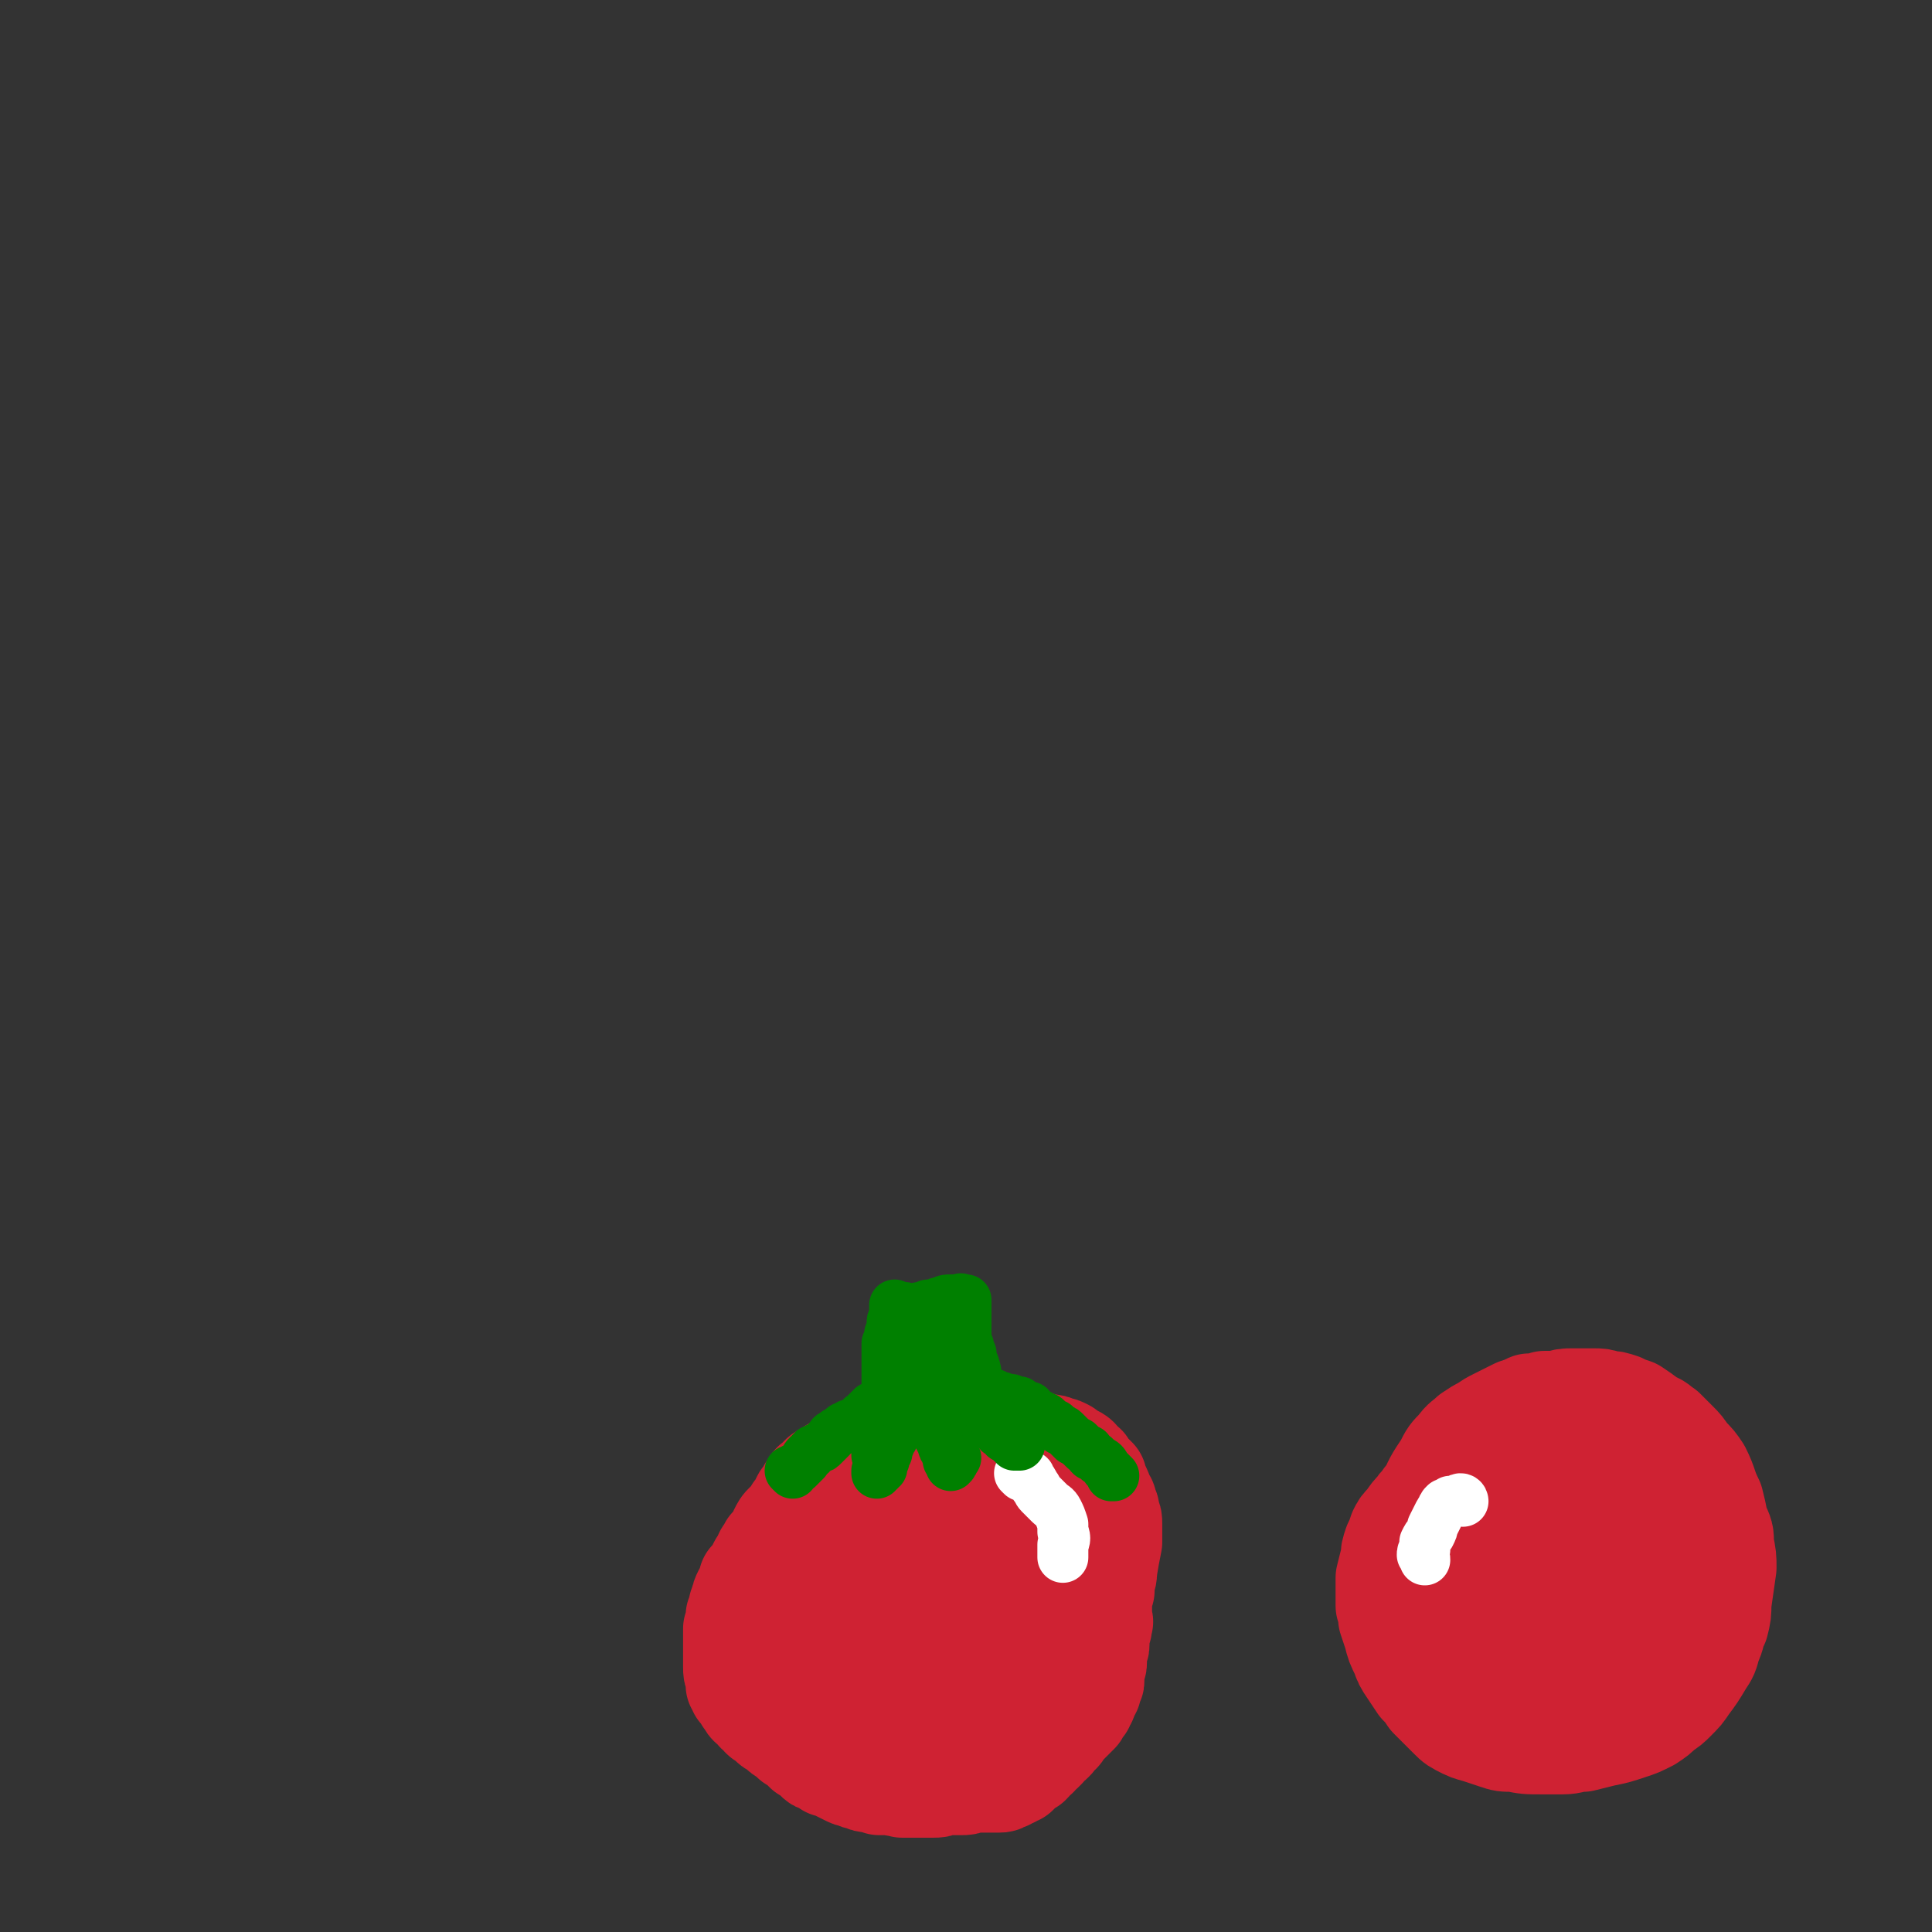 <svg viewBox='0 0 758 758' version='1.1' xmlns='http://www.w3.org/2000/svg' xmlns:xlink='http://www.w3.org/1999/xlink'><rect x="0" y="0" width="758" height="758" fill="#333333" stroke="none"/><g fill='none' stroke='#CF2233' stroke-width='40' stroke-linecap='round' stroke-linejoin='round'><path d='M334,607c-1,0 -1,0 -1,-1 -1,0 -1,0 -1,0 -2,-1 -2,-1 -5,-1 -1,0 -1,0 -2,0 -2,0 -2,0 -4,1 -1,1 -1,1 -1,2 -1,2 -1,2 -2,3 -1,2 -1,2 -2,4 -1,3 -1,3 -2,7 0,2 0,2 -1,5 0,2 0,2 0,5 1,3 1,3 2,6 0,3 0,3 1,6 2,4 2,4 4,8 1,3 1,3 2,5 2,2 2,2 4,3 1,1 1,1 3,2 4,1 4,1 7,2 3,1 3,1 6,1 3,1 3,1 6,1 2,1 2,1 5,1 2,0 2,0 4,0 3,0 3,0 6,0 2,-1 2,-1 4,-1 1,-1 1,-1 3,-1 2,-1 2,-1 4,-1 3,-1 3,-1 6,-2 2,0 2,0 4,-1 2,-1 2,-1 5,-1 2,-1 3,-1 5,-2 3,-1 3,-1 5,-2 4,-2 4,-2 8,-4 2,-2 2,-2 4,-3 1,-2 1,-2 3,-3 1,-2 1,-2 2,-4 1,-2 1,-2 2,-5 0,-1 0,-1 1,-2 0,-1 0,-1 0,-2 1,-3 1,-3 1,-5 1,-3 1,-3 2,-7 0,-3 0,-3 0,-7 1,-5 1,-5 0,-10 0,-3 0,-3 -1,-6 0,-3 0,-3 -1,-5 -1,-2 -1,-2 -3,-4 -2,-2 -2,-2 -5,-5 -2,-1 -2,-1 -5,-3 -2,-1 -2,-1 -5,-3 -3,-1 -3,-1 -6,-2 -3,-1 -3,-1 -6,-2 -4,-1 -4,-1 -9,-1 -3,-1 -3,-1 -6,-1 -3,0 -3,0 -6,0 -3,0 -3,0 -6,0 -4,0 -4,0 -9,0 -2,0 -2,0 -5,1 -3,0 -3,0 -6,0 -2,1 -2,1 -5,1 -3,1 -3,1 -5,1 -3,1 -3,1 -6,2 -3,1 -3,1 -4,2 -2,2 -2,2 -4,3 -1,2 -1,2 -2,5 -2,5 -2,5 -3,11 -1,4 0,4 -1,9 0,4 0,4 0,8 0,4 0,4 1,8 1,6 1,6 3,11 1,4 1,4 2,8 2,4 2,4 4,8 2,3 2,3 5,6 3,3 3,3 7,5 5,2 6,2 12,2 4,0 4,0 8,-2 4,-1 4,-1 7,-3 4,-3 4,-3 7,-6 3,-4 3,-4 6,-9 1,-2 1,-2 2,-5 2,-6 3,-6 4,-12 1,-7 1,-7 1,-14 0,-7 0,-7 -1,-13 -1,-6 0,-6 -3,-11 -3,-5 -4,-6 -9,-9 -4,-2 -5,-1 -9,-1 -5,1 -5,1 -10,3 -6,2 -6,1 -11,5 -8,6 -9,6 -16,14 -4,5 -4,5 -7,11 -3,7 -4,7 -5,14 -1,7 -1,7 0,14 2,6 1,8 5,12 6,6 7,6 15,9 3,2 4,1 7,1 11,-2 11,-1 21,-5 7,-2 8,-2 14,-7 10,-7 10,-8 18,-17 6,-7 5,-7 9,-15 4,-7 4,-7 5,-15 2,-6 2,-6 1,-11 -1,-4 -1,-6 -5,-8 -6,-3 -7,-3 -15,-3 -7,-1 -7,0 -14,1 -7,1 -8,1 -15,4 -8,3 -8,2 -16,7 -10,6 -11,6 -20,15 -5,5 -5,6 -9,12 -3,6 -3,7 -4,14 0,6 0,6 2,12 2,6 2,7 7,12 7,7 7,7 16,12 6,3 7,3 13,3 7,1 7,0 13,-1 6,-2 7,-1 11,-5 7,-5 8,-5 12,-12 3,-4 3,-5 3,-11 1,-6 1,-6 0,-12 -2,-6 -2,-7 -5,-13 -3,-6 -2,-7 -7,-12 -7,-7 -7,-7 -15,-12 -6,-4 -6,-3 -12,-5 -6,-1 -6,-1 -12,-1 -5,0 -6,-1 -10,1 -7,3 -8,4 -13,10 -4,4 -3,5 -5,10 -2,5 -2,5 -3,11 0,6 0,6 1,12 2,8 2,8 5,15 2,4 1,4 4,8 4,8 3,9 9,15 5,5 5,5 12,7 5,2 6,2 11,1 6,-1 6,-1 11,-3 8,-5 8,-5 14,-11 4,-3 4,-3 7,-8 3,-4 3,-4 4,-9 1,-6 1,-6 1,-12 0,-11 0,-12 -3,-22 -1,-6 -2,-7 -6,-12 -3,-4 -4,-4 -9,-7 -5,-3 -5,-3 -11,-4 -5,-1 -6,-2 -12,-1 -9,2 -9,3 -17,7 -6,4 -5,5 -9,10 -4,6 -4,6 -6,12 -3,7 -3,7 -2,15 1,11 1,12 5,23 2,7 3,7 7,13 4,5 4,5 9,8 5,3 5,3 10,4 6,1 6,2 11,0 8,-2 9,-3 16,-7 5,-4 5,-4 9,-9 4,-6 5,-6 7,-12 4,-7 4,-7 5,-14 2,-12 2,-12 1,-23 -1,-7 -1,-7 -4,-13 -3,-4 -3,-5 -8,-7 -4,-3 -5,-3 -10,-3 -7,0 -7,0 -13,3 -11,7 -11,8 -21,16 -6,7 -6,7 -12,14 -5,7 -5,7 -9,15 -3,6 -5,6 -5,13 -1,9 -1,11 2,19 3,5 4,6 10,9 5,3 6,3 12,4 8,2 8,1 15,0 8,-1 9,-1 16,-4 11,-4 11,-5 21,-11 6,-5 6,-5 10,-11 5,-6 5,-6 7,-12 3,-7 3,-7 4,-14 0,-9 0,-10 -3,-19 -2,-5 -3,-5 -7,-10 -4,-4 -4,-4 -10,-7 -6,-3 -6,-3 -13,-5 -6,-1 -7,-1 -13,0 -10,2 -11,2 -20,7 -6,3 -6,4 -10,9 -4,5 -4,5 -7,11 -2,6 -2,6 -2,13 1,11 1,11 4,22 3,7 3,7 8,13 4,5 4,5 10,8 5,3 6,3 12,4 5,1 5,1 10,-1 6,-2 6,-2 11,-7 3,-3 3,-3 5,-8 1,-4 1,-4 1,-9 0,-6 0,-6 -2,-11 -4,-10 -4,-10 -9,-19 -4,-7 -4,-7 -9,-12 -4,-4 -4,-5 -10,-8 -5,-2 -5,-2 -11,-3 -6,0 -7,-1 -12,2 -8,4 -8,4 -14,11 -5,5 -5,5 -7,12 -2,6 -2,7 -2,14 0,8 0,9 3,15 6,9 7,10 15,15 5,4 6,3 13,3 7,1 8,1 15,-1 7,-1 7,-2 13,-5 5,-3 6,-3 10,-7 4,-5 5,-6 7,-12 2,-3 1,-3 0,-7 -1,-3 -2,-3 -4,-6 -3,-3 -3,-3 -7,-4 -6,-2 -6,-2 -12,-2 -4,0 -4,0 -7,1 -4,0 -4,0 -7,1 -2,1 -2,1 -5,3 -2,1 -2,1 -4,2 0,0 0,0 0,-1 -1,-1 0,-1 0,-2 1,-2 1,-2 1,-4 1,-2 1,-2 2,-4 2,-3 2,-3 4,-5 1,0 1,-1 3,-1 1,1 2,1 3,2 1,2 1,2 2,4 1,4 1,4 1,8 1,5 1,5 0,11 0,2 0,2 -1,3 0,1 0,1 -1,1 -1,0 -1,0 -1,-1 -1,-2 -1,-3 0,-5 0,-3 0,-3 0,-6 1,-3 1,-3 1,-6 1,-1 1,-1 1,-3 0,-1 0,-2 0,-2 -1,0 -1,1 -2,1 -2,2 -2,2 -3,3 -2,2 -2,2 -3,4 -2,2 -2,2 -4,4 -3,2 -3,3 -6,5 -2,0 -2,1 -4,1 -1,0 -1,0 -3,-1 -1,-1 -1,-1 -2,-2 -1,-2 -1,-2 -1,-3 -1,-3 -1,-3 -2,-6 -1,-3 -1,-3 -1,-5 -1,-2 -1,-2 -1,-5 0,-2 0,-2 -1,-4 0,-2 0,-2 0,-4 0,-1 0,-1 -1,-3 0,0 0,0 0,-1 0,-1 0,-1 -1,-2 0,-1 0,-1 0,-3 0,0 0,0 0,-1 0,-1 0,-1 0,-2 0,-1 0,-1 -1,-2 0,0 0,0 0,-1 0,-1 0,-1 0,-2 0,-1 0,-1 1,-2 0,-1 0,-1 0,-2 1,-1 1,-1 1,-1 1,-2 1,-2 2,-4 1,-1 1,-1 2,-3 1,-1 1,-1 2,-2 1,-1 1,-2 2,-2 1,-2 1,-2 3,-3 1,0 1,0 2,-1 0,0 0,0 1,-1 1,0 1,0 2,-1 0,0 0,0 1,0 1,-1 1,-1 2,-2 1,0 1,0 2,0 1,-1 1,-1 2,-1 2,-1 2,-1 3,-1 2,-1 2,-1 5,-1 1,-1 1,-1 3,-1 1,0 1,0 3,0 1,0 1,0 3,0 1,0 1,0 3,0 2,0 2,0 4,0 2,0 2,0 3,0 2,0 2,0 4,0 1,1 1,1 3,1 2,0 2,0 4,0 3,1 3,1 5,1 2,0 2,0 3,1 2,0 2,0 3,1 1,0 1,0 2,0 2,1 2,1 4,2 1,1 1,1 2,2 2,1 2,1 3,2 2,1 2,1 3,2 2,1 2,1 5,3 1,1 1,1 2,2 1,1 1,1 2,2 1,1 1,1 2,2 1,0 1,0 2,1 1,2 1,2 2,4 1,2 1,2 2,3 1,2 1,2 2,3 1,2 1,2 1,4 1,1 1,1 2,3 2,2 2,2 3,5 1,1 1,1 1,3 1,1 1,1 2,3 0,2 0,2 1,4 1,2 1,2 1,5 1,2 1,2 1,3 0,2 0,2 1,3 0,2 0,2 0,3 0,2 0,2 0,4 0,1 0,1 0,2 0,1 0,1 0,2 0,1 0,1 -1,2 0,1 0,1 0,2 0,2 0,2 0,3 0,1 0,1 -1,3 0,1 0,1 0,2 0,1 0,1 0,2 0,1 0,1 -1,2 0,2 0,2 -1,3 0,1 0,1 -1,2 0,1 0,1 0,1 -1,1 -1,1 -1,2 -1,1 -1,1 -2,3 -1,1 -1,1 -2,2 -1,1 -1,1 -2,2 -1,1 -1,1 -2,2 -1,2 -1,2 -3,3 0,1 0,1 -1,2 -1,1 -1,1 -2,1 -1,1 -1,1 -1,2 -1,0 -1,0 -1,1 -1,0 -1,0 -2,1 0,0 0,0 0,1 -1,0 -1,0 -2,1 0,1 0,1 -1,2 -2,1 -2,1 -3,2 -1,1 -1,1 -2,2 -1,0 -1,0 -2,1 -1,0 -1,0 -2,1 0,0 0,0 -1,0 -1,1 -1,1 -2,1 -1,0 -1,0 -2,0 -1,0 -1,0 -2,0 -1,0 -1,0 -2,0 -3,0 -3,0 -5,0 -2,1 -2,1 -4,1 -1,0 -1,0 -3,0 -2,0 -2,0 -4,0 -2,1 -2,1 -4,1 -3,0 -3,0 -5,0 -2,0 -2,0 -4,0 -2,0 -2,0 -3,0 -2,-1 -2,0 -4,-1 -1,0 -1,0 -3,0 -1,0 -1,0 -2,0 -2,-1 -2,-1 -3,-1 -2,0 -2,0 -4,-1 -1,0 -1,0 -3,-1 -1,0 -1,0 -3,-1 -2,-1 -2,-1 -4,-2 -2,-1 -2,-1 -3,-1 -1,-1 -1,-1 -3,-2 -1,0 -1,0 -2,-1 -2,-2 -2,-2 -4,-3 -1,-1 -1,-1 -2,-2 -1,-1 -1,-1 -3,-2 -1,-1 -1,-1 -2,-2 -2,-1 -2,-1 -4,-3 -2,-1 -2,-1 -3,-2 -1,-1 -1,-1 -2,-2 -1,0 -1,0 -2,-2 -1,0 -1,0 -2,-2 -2,-1 -2,-1 -3,-3 -1,-1 -1,-1 -1,-2 -1,-1 -1,-1 -2,-2 0,-1 0,-1 -1,-2 0,-2 0,-2 0,-3 -1,-2 -1,-2 -1,-4 0,-2 0,-2 0,-3 0,-2 0,-2 0,-3 0,-2 0,-2 0,-3 0,-3 0,-3 0,-6 1,-1 1,-1 1,-2 0,-2 0,-2 0,-3 1,-1 1,-1 1,-2 0,-2 0,-2 1,-3 0,-2 0,-2 1,-4 1,-1 1,-1 1,-2 1,-1 1,-1 1,-3 1,-1 1,-1 2,-2 1,-2 1,-2 2,-4 1,-1 1,-1 2,-2 0,-2 0,-2 1,-3 1,-1 1,-1 1,-2 2,-2 2,-2 3,-4 1,-1 1,-1 1,-2 1,-2 1,-2 2,-3 2,-2 2,-2 3,-3 1,-2 1,-2 2,-3 2,-3 2,-3 4,-5 1,-1 1,-1 3,-2 1,-2 1,-2 3,-3 1,-1 1,-1 3,-2 3,-1 3,-1 5,-3 2,-1 2,-1 4,-1 2,-1 2,-1 3,-2 2,-1 2,-1 4,-2 2,-1 2,-1 4,-1 3,-1 3,-1 6,-2 2,-1 2,-1 4,-1 1,-1 1,-1 3,-1 2,0 2,0 4,0 3,-1 3,-1 5,-1 2,-1 2,-1 4,-1 2,0 2,0 4,0 2,0 2,0 5,0 2,0 2,0 4,0 3,0 3,0 6,0 2,0 2,-1 4,0 2,0 2,0 5,0 2,0 2,0 4,1 4,0 4,0 7,1 2,0 2,0 4,1 1,0 1,0 3,1 1,1 1,1 3,2 2,1 2,1 3,3 2,1 2,1 2,2 1,1 1,1 2,2 1,1 1,1 2,2 0,2 0,2 1,3 1,2 1,2 2,5 1,1 1,1 1,3 1,1 1,1 1,3 1,2 1,2 1,4 0,3 0,3 0,7 -1,5 -1,5 -2,11 0,2 0,2 -1,5 0,1 0,1 0,3 -1,1 -1,1 -1,2 0,2 0,2 0,4 0,1 0,1 0,2 0,1 0,1 0,2 0,1 0,1 0,1 0,1 1,1 0,2 0,1 0,1 0,1 0,1 0,1 -1,2 0,1 0,1 0,2 -1,2 -1,2 -1,3 0,2 0,2 -1,4 0,2 0,2 0,3 0,1 0,1 -1,2 0,1 0,1 0,2 0,0 0,0 -1,1 -1,2 -1,2 -2,3 0,2 0,2 -1,3 -1,1 -1,2 -2,3 0,0 -1,1 -1,1 -2,-2 -2,-3 -4,-5 '/><path d='M573,580c0,0 -1,-1 -1,-1 0,0 1,0 0,0 -1,1 -1,1 -3,2 -2,1 -2,0 -4,1 -1,1 -1,1 -2,2 -1,0 -1,0 -1,1 -2,2 -2,2 -3,3 -1,2 -2,2 -3,4 -2,2 -2,2 -4,5 -2,2 -2,2 -3,4 -1,3 -1,3 -2,5 -1,3 -1,3 -1,5 -1,4 -1,4 -2,8 0,3 0,3 0,6 0,2 0,2 0,5 1,3 1,3 1,5 1,3 1,3 2,6 1,4 1,4 3,8 1,3 1,3 3,6 2,3 2,3 4,6 2,2 2,2 4,5 4,4 4,4 8,8 2,2 2,2 6,4 2,1 3,1 6,2 3,1 3,1 6,2 3,1 3,1 7,1 5,1 5,1 11,1 4,0 4,0 8,0 4,0 4,-1 8,-1 4,-1 4,-1 8,-2 5,-1 5,-1 11,-3 3,-1 3,-1 7,-3 3,-2 3,-2 5,-4 3,-2 3,-2 5,-4 3,-3 3,-3 5,-6 3,-4 3,-4 6,-9 2,-3 2,-3 3,-7 2,-4 1,-4 3,-8 1,-4 1,-4 1,-8 1,-7 1,-7 2,-14 0,-4 0,-4 -1,-9 0,-4 0,-4 -2,-8 -1,-5 -1,-5 -2,-9 -3,-6 -2,-6 -5,-12 -2,-3 -2,-3 -5,-6 -2,-3 -2,-3 -4,-5 -3,-3 -3,-3 -5,-5 -3,-2 -2,-2 -5,-3 -4,-3 -4,-3 -7,-5 -3,-1 -3,-1 -5,-2 -3,-1 -3,-1 -5,-1 -3,-1 -3,-1 -6,-1 -4,0 -4,0 -8,0 -3,0 -3,0 -6,1 -2,0 -2,0 -5,0 -3,1 -3,1 -6,1 -2,1 -2,1 -5,2 -4,2 -4,2 -8,4 -2,1 -2,1 -5,3 -2,1 -2,1 -5,3 -2,2 -3,2 -5,5 -3,3 -3,3 -5,7 -4,6 -4,6 -7,13 -2,5 -2,5 -3,10 -2,5 -2,5 -3,11 -1,5 -1,5 -1,10 -1,9 -1,9 -1,18 1,5 1,5 2,10 1,5 1,5 3,9 2,4 1,4 4,7 4,4 5,4 10,6 3,2 3,2 7,3 4,1 4,2 8,1 5,0 5,0 9,-1 5,-2 5,-2 10,-5 6,-4 6,-4 12,-10 3,-3 3,-4 5,-8 3,-5 3,-5 4,-10 2,-5 2,-5 3,-10 0,-8 0,-8 -1,-16 -1,-7 -1,-7 -3,-13 -3,-6 -3,-7 -7,-13 -4,-6 -4,-6 -9,-11 -5,-3 -6,-5 -12,-5 -9,0 -10,1 -18,4 -6,3 -6,4 -11,9 -5,5 -6,5 -9,11 -3,5 -4,6 -4,12 -1,11 -1,12 2,22 2,8 3,8 8,14 4,5 5,6 11,9 6,3 7,3 13,3 10,1 10,0 19,-3 6,-2 6,-2 10,-6 4,-4 4,-4 7,-9 3,-5 3,-5 5,-10 1,-5 1,-5 1,-11 -1,-9 -1,-9 -4,-19 -3,-6 -3,-6 -6,-12 -4,-5 -4,-5 -8,-8 -5,-4 -5,-4 -10,-5 -5,-2 -6,-3 -11,-1 -8,2 -8,3 -15,8 -6,4 -6,5 -9,11 -3,7 -4,7 -5,14 -1,8 -2,9 -1,17 2,12 2,13 8,24 3,6 4,6 10,10 5,4 6,4 12,4 7,1 8,2 14,-1 9,-4 10,-4 17,-12 5,-6 5,-7 7,-14 2,-7 2,-8 2,-15 0,-8 0,-8 -2,-15 -2,-6 -2,-7 -6,-11 -5,-4 -7,-4 -13,-4 -6,0 -7,1 -11,5 -6,5 -6,5 -10,12 -4,9 -5,9 -6,18 -2,13 -3,14 -1,27 0,6 1,7 5,11 3,4 3,4 8,5 5,1 6,1 11,0 6,-2 6,-2 11,-6 8,-8 8,-8 15,-18 5,-7 5,-7 8,-15 4,-8 4,-8 7,-16 2,-7 2,-7 2,-14 0,-4 0,-8 -3,-8 -3,0 -4,3 -8,6 -5,6 -5,6 -10,13 -4,8 -4,8 -8,15 -3,6 -3,6 -5,12 -1,5 -1,6 0,10 0,1 2,1 3,1 3,0 4,0 6,-2 4,-3 5,-3 8,-7 6,-8 6,-8 11,-18 3,-6 3,-6 4,-13 1,-6 2,-6 1,-12 0,-3 0,-5 -2,-6 -1,-2 -3,-1 -5,0 -7,6 -7,7 -11,15 -5,7 -4,7 -7,15 -3,7 -3,7 -5,14 -1,5 -1,5 -1,9 0,2 1,3 1,3 2,-1 2,-3 3,-6 3,-5 3,-5 4,-10 1,-7 1,-7 2,-14 1,-8 1,-8 1,-15 -1,-9 0,-9 -2,-17 -1,-3 -2,-4 -3,-4 -3,0 -4,2 -5,4 -4,6 -4,6 -7,12 -5,11 -5,11 -9,23 -2,6 -2,6 -3,13 0,5 -1,5 0,10 0,3 1,3 2,6 1,2 2,2 4,3 0,1 0,0 1,1 '/></g>
<g fill='none' stroke='#FFFFFF' stroke-width='20' stroke-linecap='round' stroke-linejoin='round'><path d='M574,589c0,0 0,-1 -1,-1 -1,0 0,1 -1,1 -1,0 -2,0 -3,0 -1,1 -1,1 -1,1 -1,0 -1,0 -1,0 -1,1 -1,1 -1,2 -1,1 -1,1 -2,3 -1,2 -1,2 -2,4 0,1 0,1 -1,3 -1,1 -1,1 -2,3 0,1 0,1 0,3 -1,1 -1,1 -1,2 1,1 1,1 1,2 '/><path d='M401,579c0,0 -1,-1 -1,-1 0,0 1,0 1,0 0,0 -1,0 -1,0 0,0 0,0 0,0 1,0 1,0 1,0 0,1 1,0 1,0 0,1 1,0 1,1 1,0 1,0 1,1 1,1 1,1 2,3 1,1 1,2 2,3 1,1 1,1 2,2 1,1 1,1 2,2 1,1 2,1 3,3 1,2 1,2 2,5 0,1 0,1 0,3 1,2 1,3 0,5 0,2 0,2 0,5 '/></g>
<g fill='none' stroke='#008000' stroke-width='20' stroke-linecap='round' stroke-linejoin='round'><path d='M345,572c0,0 -1,-1 -1,-1 0,0 0,0 1,0 0,2 0,2 0,3 0,1 0,1 0,2 0,1 0,1 -1,2 0,0 0,0 0,0 0,0 0,0 0,0 0,0 0,0 0,0 0,0 0,0 0,-1 1,0 1,0 1,0 0,0 0,0 0,0 0,-1 0,-1 1,-1 0,-1 0,-1 0,-2 1,-1 1,-1 1,-2 0,-1 0,-1 1,-2 0,-1 0,-1 0,-2 1,-1 1,-1 1,-2 1,-1 1,-1 1,-2 0,-1 0,-1 1,-1 0,-1 0,-1 0,-1 0,-1 0,-1 0,-2 1,0 1,0 1,-1 0,-1 0,-1 0,-1 0,-1 0,-1 0,-1 1,-1 1,-1 1,-1 0,0 0,0 0,-1 0,0 0,0 1,0 0,-1 0,-1 0,-1 0,0 0,0 0,0 0,-1 0,-1 1,-1 0,0 0,0 0,0 0,-1 0,-1 0,-1 0,-1 0,-1 1,-1 0,0 0,0 0,0 0,-1 0,-1 -1,-1 0,0 0,0 0,-1 '/><path d='M361,550c-1,0 -1,0 -1,-1 0,0 0,1 0,1 1,0 1,0 1,0 0,1 0,1 1,1 0,1 0,1 1,1 0,1 0,1 1,2 0,1 0,1 1,3 1,1 1,1 1,2 1,1 1,1 1,2 1,1 1,1 1,2 1,2 1,2 2,4 0,1 0,1 1,2 0,1 0,1 1,1 0,1 0,1 0,2 0,0 0,0 0,1 1,0 1,0 1,1 0,0 0,0 0,1 0,0 0,0 0,0 1,-1 1,-1 1,-2 0,0 0,0 1,-1 '/><path d='M371,550c-1,0 -1,-1 -1,-1 -1,0 -1,0 -1,1 0,0 0,0 0,0 0,0 0,0 0,0 0,0 0,0 0,-1 0,0 0,1 1,1 0,0 0,0 1,0 0,0 0,0 1,0 1,0 1,0 2,1 1,0 1,0 2,1 1,0 1,0 2,0 1,0 1,0 2,1 1,0 1,0 2,1 0,0 0,0 1,0 1,1 1,1 2,2 1,0 1,0 1,1 1,0 1,0 2,0 1,1 1,1 2,2 1,1 1,1 2,3 1,0 1,0 2,1 0,1 0,1 1,1 1,1 1,1 1,1 1,1 1,1 1,1 1,0 1,0 1,1 1,0 1,0 1,0 0,0 0,0 1,0 0,0 0,0 0,0 0,0 0,0 0,0 '/><path d='M311,578c0,0 -1,-1 -1,-1 0,0 1,1 1,0 0,0 0,0 1,-1 1,0 1,0 1,0 1,-1 1,-1 1,-1 1,-1 1,-1 2,-2 0,-1 0,-1 1,-2 1,0 1,0 1,-1 1,0 1,0 1,-1 1,0 1,0 2,-1 1,0 1,0 2,-1 1,-1 1,-1 1,-1 1,-1 1,-1 2,-2 0,0 0,-1 1,-1 1,-1 1,-1 3,-2 0,0 1,0 1,-1 1,0 1,0 2,-1 1,0 1,0 2,0 1,-1 1,-1 2,-2 1,0 1,0 1,-1 1,0 1,0 2,-1 0,-1 0,-1 1,-1 0,-1 0,-1 1,-1 0,-1 0,-1 1,-1 0,0 0,0 1,0 0,0 0,0 0,0 1,-1 1,-1 1,-1 1,0 1,0 1,0 1,-1 1,0 2,-1 1,0 1,0 1,0 1,0 1,0 1,0 1,0 1,0 2,0 1,0 1,0 1,0 1,-1 1,-1 2,-1 1,0 1,0 1,0 1,-1 1,-1 1,-1 1,0 1,0 2,0 1,-1 1,-1 2,-1 0,0 0,0 0,0 1,-1 1,-1 1,-1 1,0 1,0 1,0 1,0 1,0 1,0 1,0 1,0 1,0 1,0 1,0 1,0 1,0 1,0 1,0 1,0 1,0 2,0 0,0 0,0 1,0 1,0 1,0 1,0 1,0 1,0 1,0 1,0 1,0 2,0 0,0 0,0 1,0 1,0 1,0 2,0 0,0 0,0 1,0 1,0 1,0 1,0 1,0 1,0 1,0 1,0 1,0 2,0 0,0 0,0 1,0 0,0 0,0 1,0 0,0 0,0 1,0 0,0 0,0 1,0 1,0 1,0 1,1 1,0 1,0 1,0 1,0 1,0 2,0 0,1 0,1 1,1 2,0 2,0 3,1 1,0 1,0 2,0 1,0 1,0 2,1 1,0 1,0 2,0 1,1 1,1 2,2 1,0 1,0 2,0 0,1 0,1 1,2 1,0 1,0 2,1 1,0 1,0 1,1 2,0 2,0 3,1 1,1 1,1 1,1 1,1 1,1 2,1 1,1 1,1 2,2 1,0 1,0 2,1 1,1 1,1 1,1 1,1 1,1 2,2 1,0 1,1 2,1 1,1 1,1 2,2 1,1 1,1 2,1 0,1 0,1 1,2 1,0 1,0 2,1 1,1 1,1 1,1 2,1 2,1 3,3 0,0 0,0 1,1 1,1 1,1 1,1 0,0 0,0 1,1 0,0 0,0 0,0 0,0 0,0 0,0 0,0 0,0 -1,0 0,-1 0,-1 0,-1 '/><path d='M350,550c0,0 -1,-1 -1,-1 0,0 1,1 1,1 0,0 -1,-1 -1,-1 -1,-2 -1,-2 -1,-3 0,-1 0,-1 0,-2 0,-1 0,-1 0,-2 0,-1 0,-1 0,-2 0,-2 0,-2 0,-4 0,-1 0,-1 0,-2 0,-1 0,-1 0,-2 0,-1 0,-1 0,-2 0,-2 0,-1 0,-3 1,-1 1,-1 1,-3 0,-1 0,-1 1,-2 0,-1 0,-1 0,-3 0,-1 0,-1 1,-2 0,-1 0,-1 0,-2 0,-1 0,-1 0,-1 0,-1 0,-1 0,-1 0,0 0,0 0,-1 0,0 0,0 0,0 0,0 0,0 0,0 0,0 0,0 0,0 0,0 0,0 0,0 0,0 0,0 0,1 1,1 1,1 2,2 0,2 0,2 1,3 0,1 0,1 1,2 0,2 0,2 1,3 1,1 1,2 2,3 1,2 1,2 3,4 0,1 0,1 1,2 1,1 1,1 2,3 1,1 1,1 3,2 1,2 1,2 2,3 1,1 1,1 2,2 1,1 1,1 1,2 1,1 1,1 1,1 0,0 0,0 0,0 0,0 0,0 0,0 0,0 0,0 0,0 0,-1 0,-1 0,-1 -1,-1 -1,-1 -1,-2 -1,-1 -1,-1 -1,-2 -1,-1 -1,-1 -2,-3 -1,-1 -1,-1 -2,-2 -2,-2 -2,-2 -3,-3 -1,-1 -1,-1 -1,-2 -2,-2 -2,-2 -3,-3 0,-1 0,-1 -1,-2 0,0 0,0 0,-1 0,0 -1,-1 0,-1 0,0 0,0 0,1 1,0 1,0 2,1 1,1 1,1 2,2 1,2 1,2 3,4 2,2 2,2 4,4 1,1 1,1 2,2 1,1 1,1 2,1 0,0 0,0 1,0 0,0 0,0 0,0 0,-1 0,-1 0,-2 0,-1 0,0 -1,-1 0,-2 0,-2 -1,-3 0,-1 0,-1 -1,-3 -2,-2 -2,-2 -3,-4 '/><path d='M356,514c-1,0 -1,0 -1,-1 0,0 0,1 0,1 0,0 0,0 0,0 0,0 0,0 1,0 1,0 1,0 2,0 2,-1 2,-1 3,-1 1,0 1,0 3,-1 1,0 1,0 3,0 1,-1 1,-1 2,-1 2,-1 2,-1 4,-1 0,0 0,0 1,0 1,0 1,0 2,0 1,0 1,-1 1,0 1,0 1,0 1,0 1,0 1,0 1,0 0,0 0,0 0,1 0,0 0,0 0,0 0,1 0,1 0,2 0,0 0,0 0,1 0,1 0,1 0,2 0,1 0,1 0,2 0,1 0,1 0,3 0,2 0,2 0,4 0,2 0,2 1,3 0,2 0,2 1,3 0,2 0,2 1,4 1,3 1,3 1,6 1,2 1,2 1,4 0,1 0,1 0,2 0,0 0,0 0,0 0,0 0,0 0,0 0,0 0,0 0,-1 0,-1 0,-1 0,-1 -1,-2 -1,-2 -1,-3 -1,-2 -1,-2 -1,-4 -1,-2 -1,-2 -2,-4 0,0 0,-1 -1,-1 0,0 0,0 0,1 0,1 0,1 1,2 0,2 0,2 1,4 1,3 1,3 2,6 1,2 1,2 3,4 1,3 1,3 3,5 '/></g>
</svg>